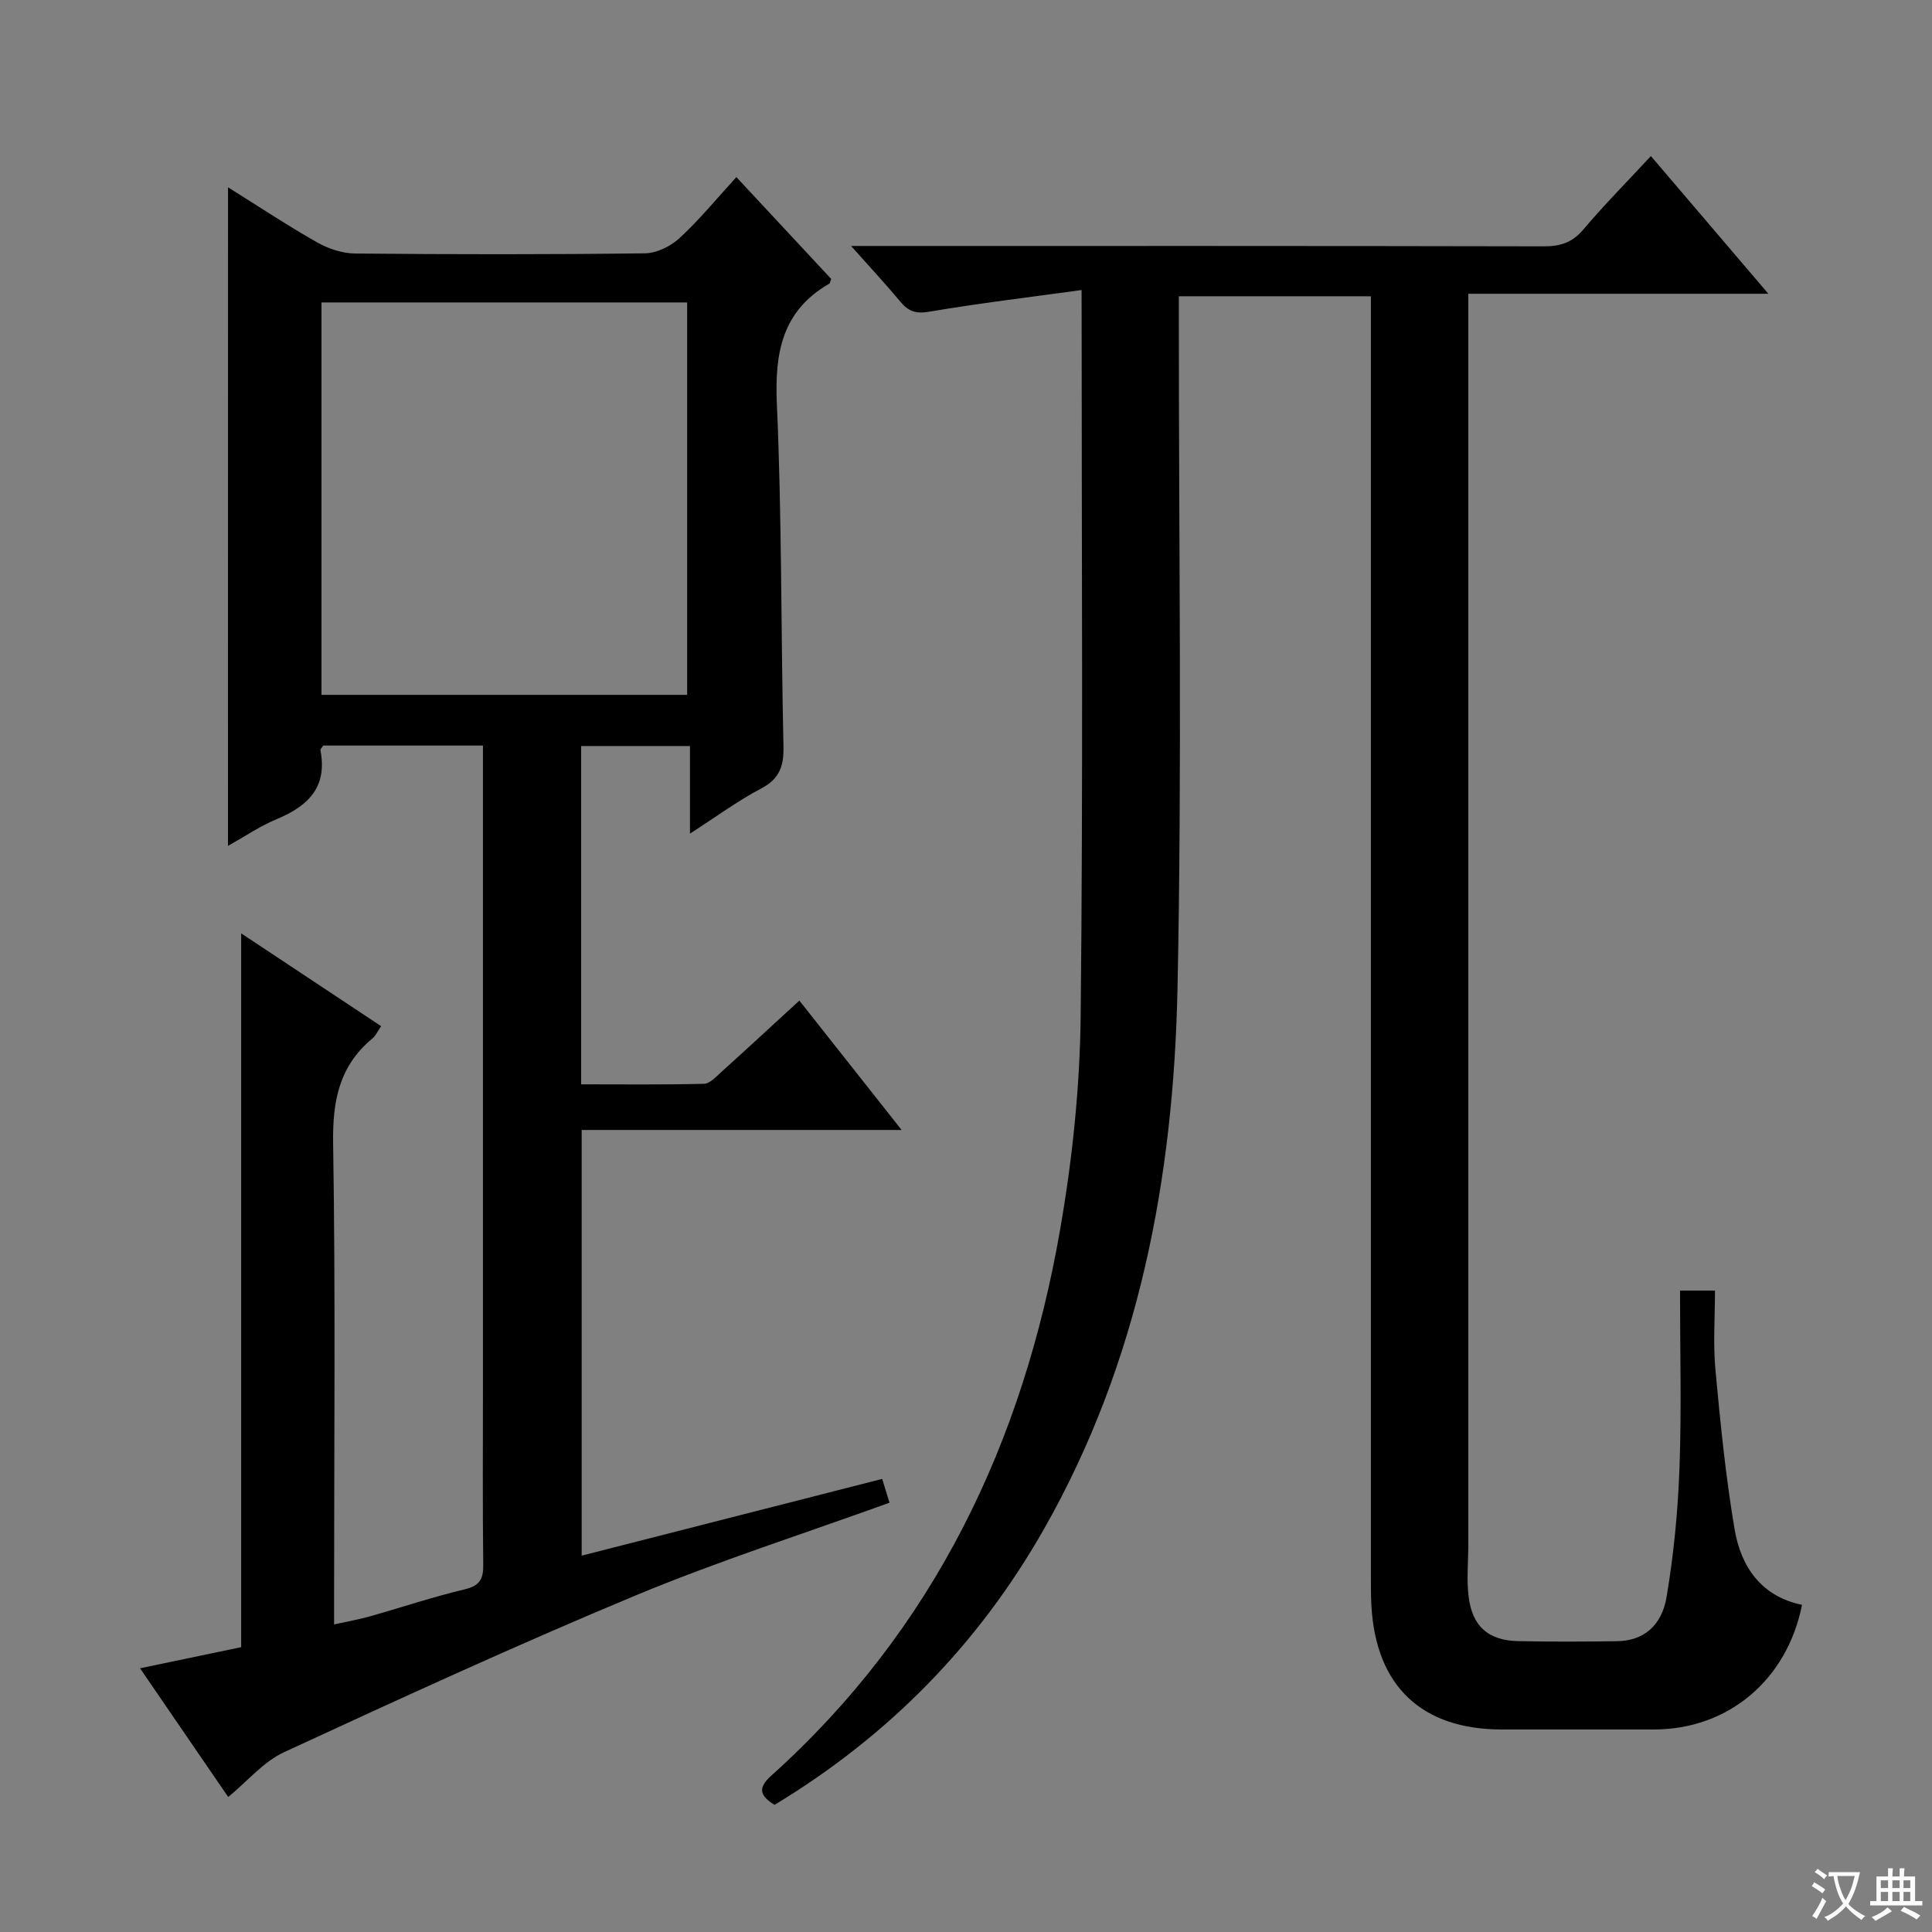 <svg enable-background="new 0 0 400 400" viewBox="0 0 400 400" xmlns="http://www.w3.org/2000/svg"><rect x="0" y="0" width="400" height="400" fill="#808080" stroke="none"/><path d="m377.9 391.2c-.2.3-.4.5-.6.8-.7-.6-1.4-1-2.2-1.5.2-.3.4-.5.5-.8.6.4 1.4.8 2.3 1.5zm-1.8 6.1c-.2-.2-.5-.4-.9-.6.4-.6.8-1.2 1.2-1.9s.7-1.3.9-1.9c.3.3.5.5.8.7-.7 1.3-1.4 2.6-2 3.7zm2.2-9c-.3.3-.5.5-.6.8-.6-.6-1.3-1.1-2-1.5.3-.3.5-.5.6-.7.6.5 1.3.9 2 1.4zm.3.2v-.9h2 4.5c-.3 1.3-.6 2.5-1 3.6s-.9 2.1-1.4 3c.4.5 1 1 1.6 1.4s1.2.8 1.9 1.1c-.3.2-.5.4-.8.8-.4-.3-1-.7-1.6-1.2s-1.2-1.1-1.6-1.6c-.5.6-1.1 1.1-1.7 1.6s-1.4.9-2.1 1.4c-.1-.3-.3-.5-.7-.8.6-.2 1.2-.5 1.9-1s1.4-1.1 2-1.8c-.5-.8-.9-1.6-1.2-2.5s-.6-2-.8-3.2c-.4.1-.7.1-1 .1zm2.5 2.7c.3 1 .7 1.7 1 2.2.3-.5.6-1.1 1-2s.6-1.9.9-3h-3.2-.4c.1.9.3 1.8.7 2.8z" fill="#fafbfa"/><path d="m396.5 388.5v1.5 3.6h1.5v.9c-.4 0-1 0-1.7 0h-7.9c-.5 0-.9 0-1.2 0v-.9h1.3v-3.5c0-.7 0-1.2 0-1.6h2.4c0-.8 0-1.4 0-1.7h1c0 .3-.1.8-.1 1.7h1.5c0-.8 0-1.4 0-1.7h1c0 .3-.1.9-.1 1.7zm-8.2 9.2c-.2-.3-.5-.5-.8-.8.8-.3 1.4-.6 1.9-.9s1-.7 1.4-1.1c.3.3.6.5.9.8-1.6 1-2.8 1.6-3.4 2zm2.6-6.8v-1.6h-1.5v1.6zm0 2.7v-1.9h-1.5v1.9zm2.4-2.7v-1.6h-1.5v1.6zm0 2.7v-1.9h-1.5v1.9zm.2 2 .7-.8c.4.2.9.5 1.6.8s1.3.7 1.8 1c-.3.3-.5.5-.8.8-.4-.3-1.5-1-3.3-1.8zm2-4.7v-1.6h-1.4v1.6zm0 2.7v-1.9h-1.4v1.9z" fill="#fafbfa"/><g fill="#010000"><path d="m223.93 60.05c-10.96 1.51-21.28 2.74-31.51 4.48-2.76.47-4.3-.03-5.96-2.02-3.04-3.64-6.29-7.13-10.25-11.58h6.42c45.66 0 91.32-.03 136.98.07 3.42.01 5.9-.76 8.19-3.47 4.29-5.07 8.98-9.81 14-15.22 8.01 9.39 15.82 18.54 24.32 28.51-21.17 0-41.35 0-62.12 0v6.37 252.46c0 3.63-.38 7.3.06 10.88.75 6.22 4.09 9.12 10.3 9.25 6.82.14 13.65.11 20.48.01 5.24-.08 9.17-2.98 10.21-9.17 1.48-8.81 2.35-17.78 2.67-26.71.44-12.11.11-24.25.11-36.71h7.24c0 5.47-.41 10.96.09 16.37 1.02 11.05 2.12 22.12 3.97 33.06 1.32 7.77 5.53 13.9 13.96 15.63-3.11 15.62-15.34 25.81-30.67 25.81-10.5 0-21 0-31.5 0-16.55 0-26.04-8.97-26.98-25.54-.13-2.33-.11-4.66-.11-7 0-85.82 0-171.64 0-257.46 0-2.13 0-4.27 0-6.73-13.32 0-26.21 0-39.76 0v5.84c-.02 45.83.67 91.67-.28 137.48-.82 39.21-7.93 77.28-27.7 112.01-13.55 23.81-32.11 42.72-55.73 57.01-2.73-1.71-3.75-3.29-.74-5.99 33.84-30.39 52.24-69.12 59.89-113.25 2.52-14.51 4.07-29.37 4.23-44.09.52-48.15.2-96.32.2-144.48-.01-1.45-.01-2.91-.01-5.82z"/><path d="m47.21 38.78c6.34 3.96 12.27 7.9 18.44 11.4 2.33 1.32 5.22 2.28 7.87 2.31 19.99.19 39.99.21 59.98-.04 2.44-.03 5.35-1.45 7.19-3.15 4.13-3.82 7.73-8.22 11.77-12.63 6.74 7.24 13.27 14.25 19.63 21.08-.25.67-.26.9-.37.96-9.76 5.62-11.35 14.24-10.88 24.85 1.05 23.61.83 47.27 1.37 70.9.1 4.12-.78 6.77-4.64 8.8-4.81 2.53-9.24 5.81-14.72 9.33 0-6.46 0-12.11 0-18.13-7.89 0-15.08 0-22.53 0v70.04c8.54 0 16.99.1 25.43-.11 1.23-.03 2.52-1.47 3.6-2.45 5.3-4.78 10.53-9.63 16.15-14.78 6.96 8.8 13.72 17.37 21.17 26.79-22.58 0-44.23 0-66.24 0v88.13c20.83-5.32 41.38-10.57 62.22-15.89.51 1.66 1.02 3.34 1.51 4.93-17.71 6.41-35.43 12.07-52.54 19.19-24.53 10.21-48.69 21.32-72.81 32.46-4.21 1.94-7.48 5.92-11.56 9.28-5.98-8.72-12.03-17.55-18.26-26.65 7.5-1.56 14.54-3.03 20.94-4.37 0-49.51 0-98.43 0-147.79 9.37 6.21 19.06 12.64 28.98 19.22-.71 1.02-1.12 1.98-1.84 2.57-6.86 5.7-8.24 12.94-8.1 21.67.5 31.15.2 62.31.2 93.47v6.15c2.79-.62 5.14-1.03 7.43-1.67 6.54-1.85 12.99-4.02 19.59-5.59 3.1-.74 3.9-2.09 3.86-5.09-.15-12.49-.06-24.99-.06-37.49 0-41.99 0-83.98 0-125.96 0-1.96 0-3.92 0-6.16-11.35 0-22.25 0-33.08 0-.26.43-.61.74-.57.97 1.48 7.59-2.5 11.54-8.98 14.23-3.46 1.44-6.63 3.6-10.16 5.57.01-45.59.01-90.67.01-136.35zm95.06 105.08c0-27.37 0-54.26 0-81.24-25.49 0-50.65 0-75.71 0v81.24z"/></g></svg>